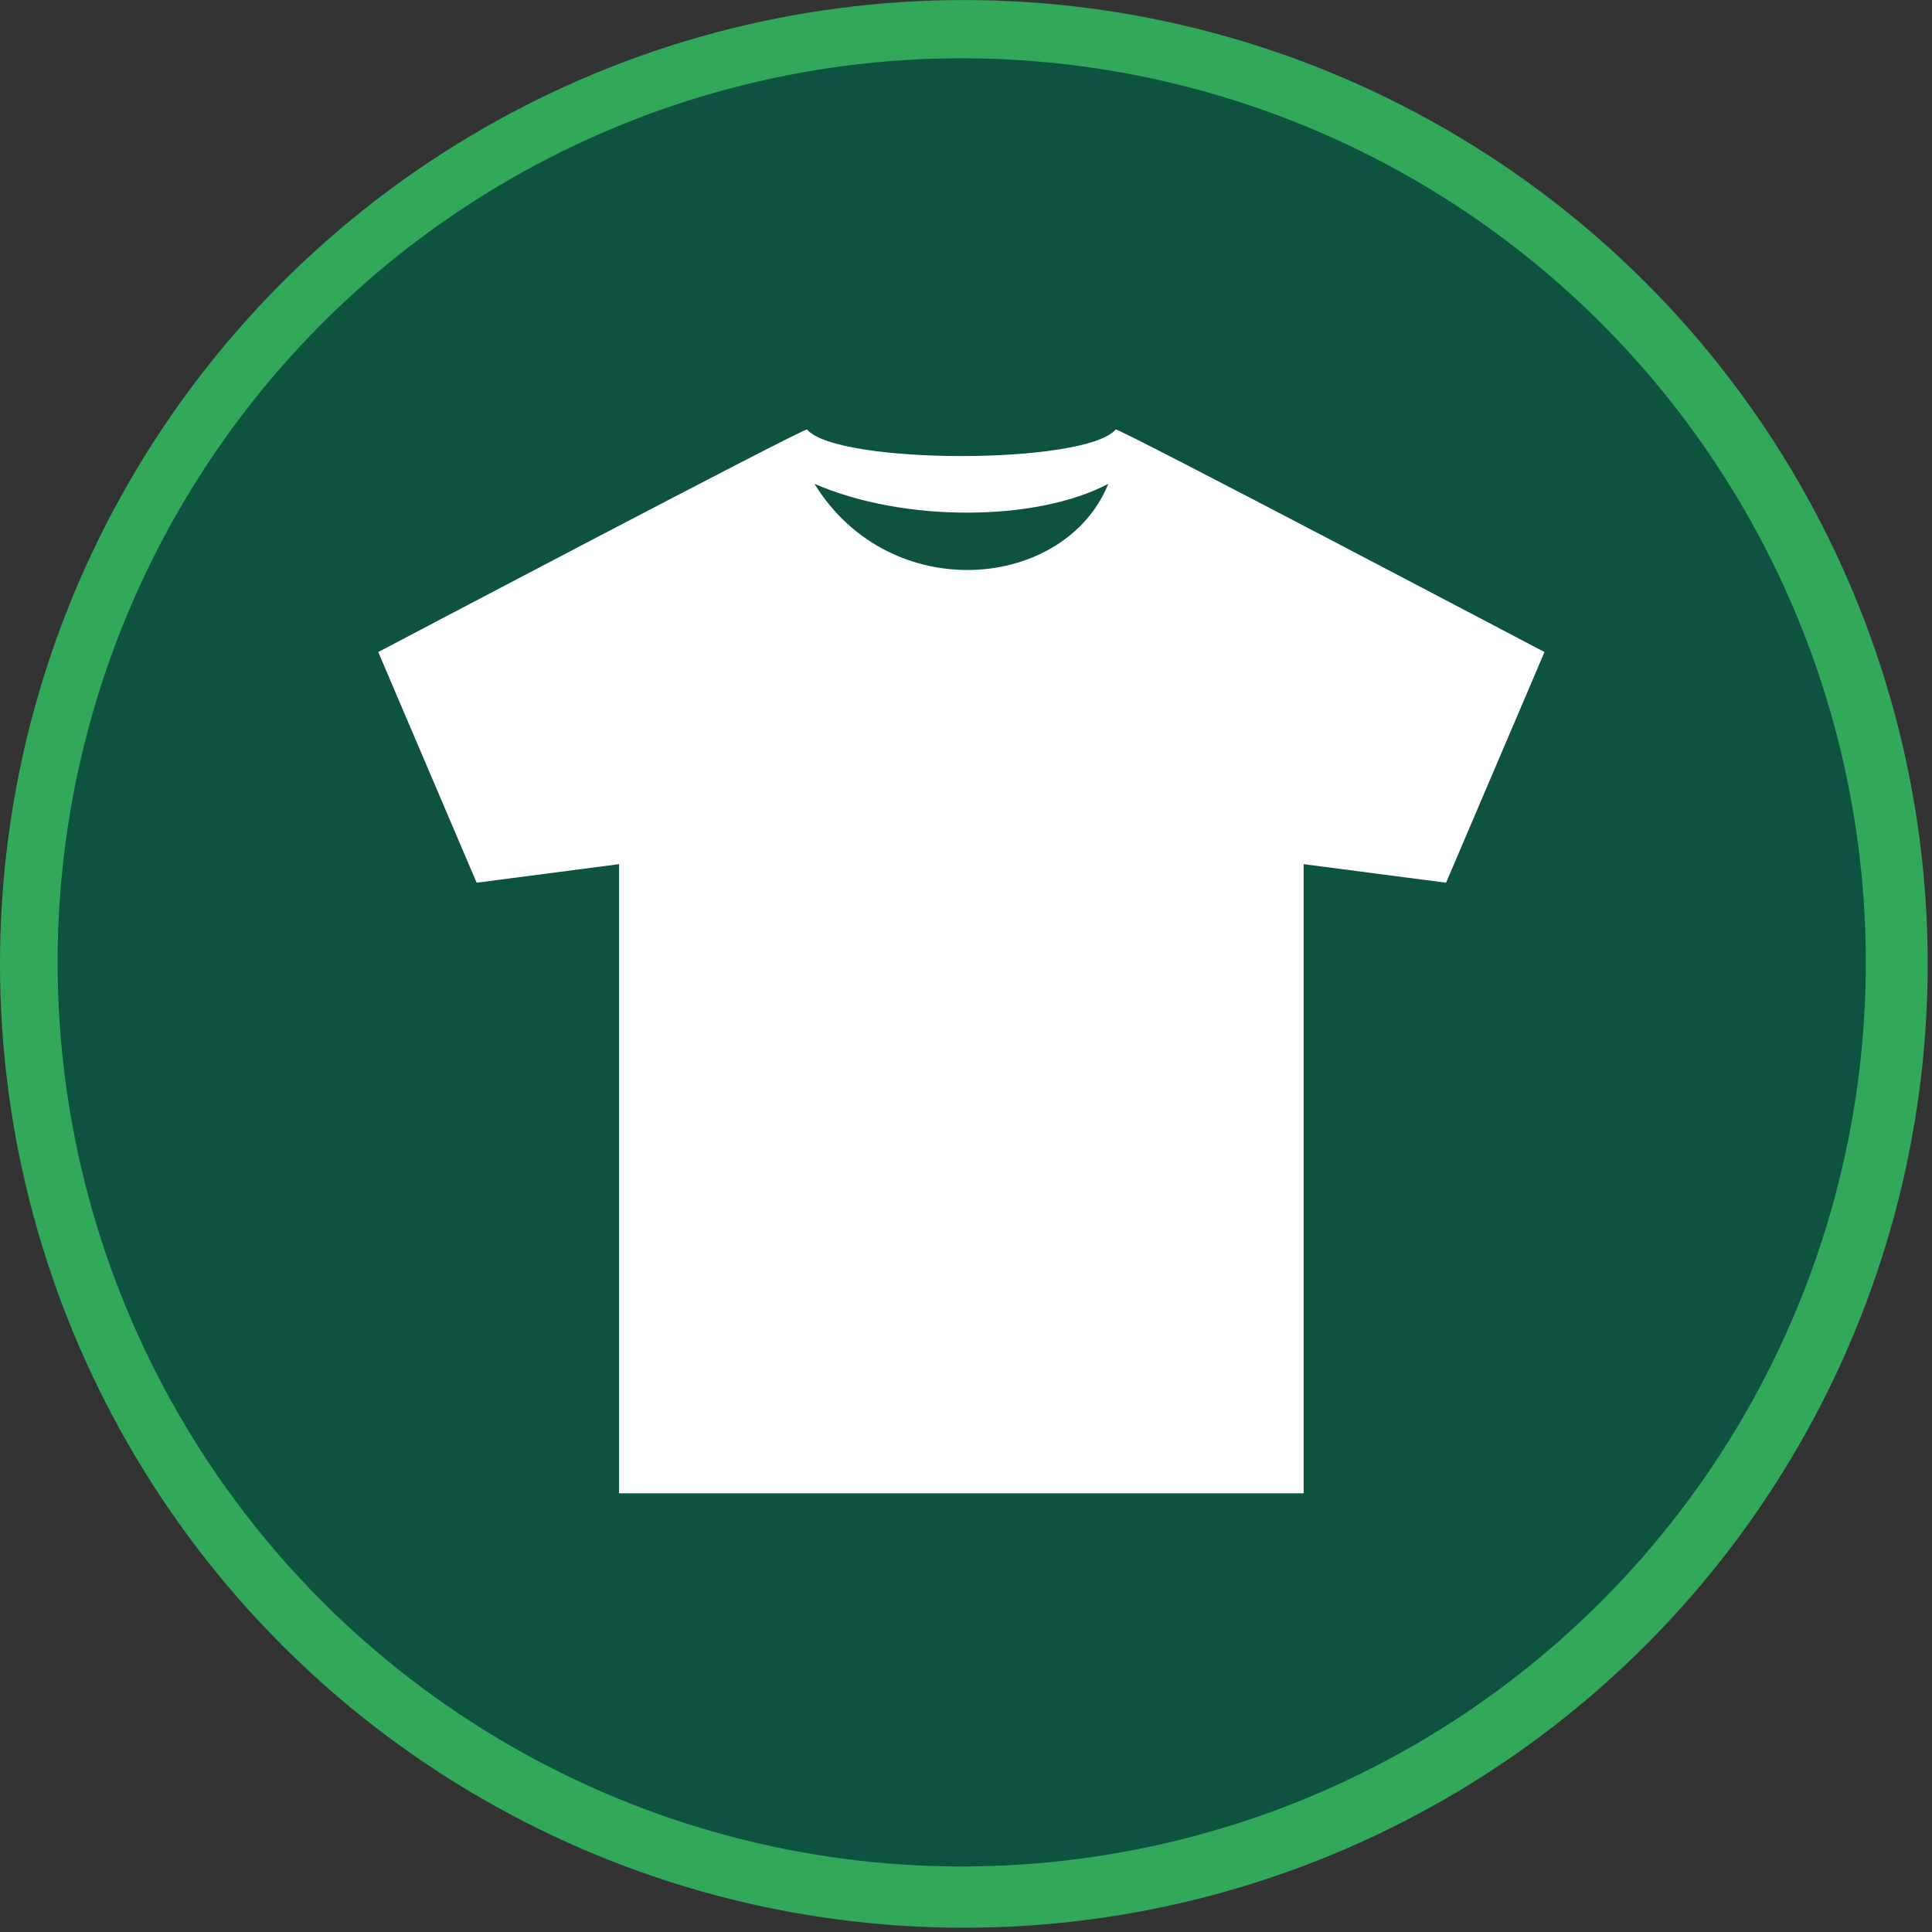 <?xml version="1.0" encoding="UTF-8" standalone="no"?><!DOCTYPE svg PUBLIC "-//W3C//DTD SVG 1.1//EN" "http://www.w3.org/Graphics/SVG/1.1/DTD/svg11.dtd"><svg width="256px" height="256px" version="1.1" xmlns="http://www.w3.org/2000/svg" xmlns:xlink="http://www.w3.org/1999/xlink" xml:space="preserve" xmlns:serif="http://www.serif.com/" style="fill-rule:evenodd;clip-rule:evenodd;stroke-linejoin:round;stroke-miterlimit:2;"><rect width="100%" height="100%" fill="#333333" stroke="none"/><g transform="matrix(1,0,0,1,-6215.52,-2288.28)"><g><g transform="matrix(1,0,0,1,6053.52,1647.76)"><circle cx="289.715" cy="768.242" r="127.715" style="fill:rgb(49,168,90);"/></g><g transform="matrix(0.938,0,0,0.938,6071.2,1695.19)"><circle cx="289.715" cy="768.242" r="127.715" style="fill:rgb(14,83,63);"/></g><g transform="matrix(1,0,0,1,6053.52,1647.09)"><path d="M309.836,698.094C305.887,702.794 272.883,702.794 268.934,698.094C268.105,698.094 212.121,727.59 212.121,727.59L225.156,758.153L244.031,755.696L244.031,839.063L334.738,839.063L334.738,755.696L353.613,758.153L366.652,727.59C366.637,727.587 310.656,698.09 309.828,698.09L309.836,698.094ZM269.918,705.298C281.816,710.473 299.41,710.309 308.852,705.298C303.191,719.352 280.012,721.653 269.918,705.298" style="fill:white;"/></g></g></g></svg>